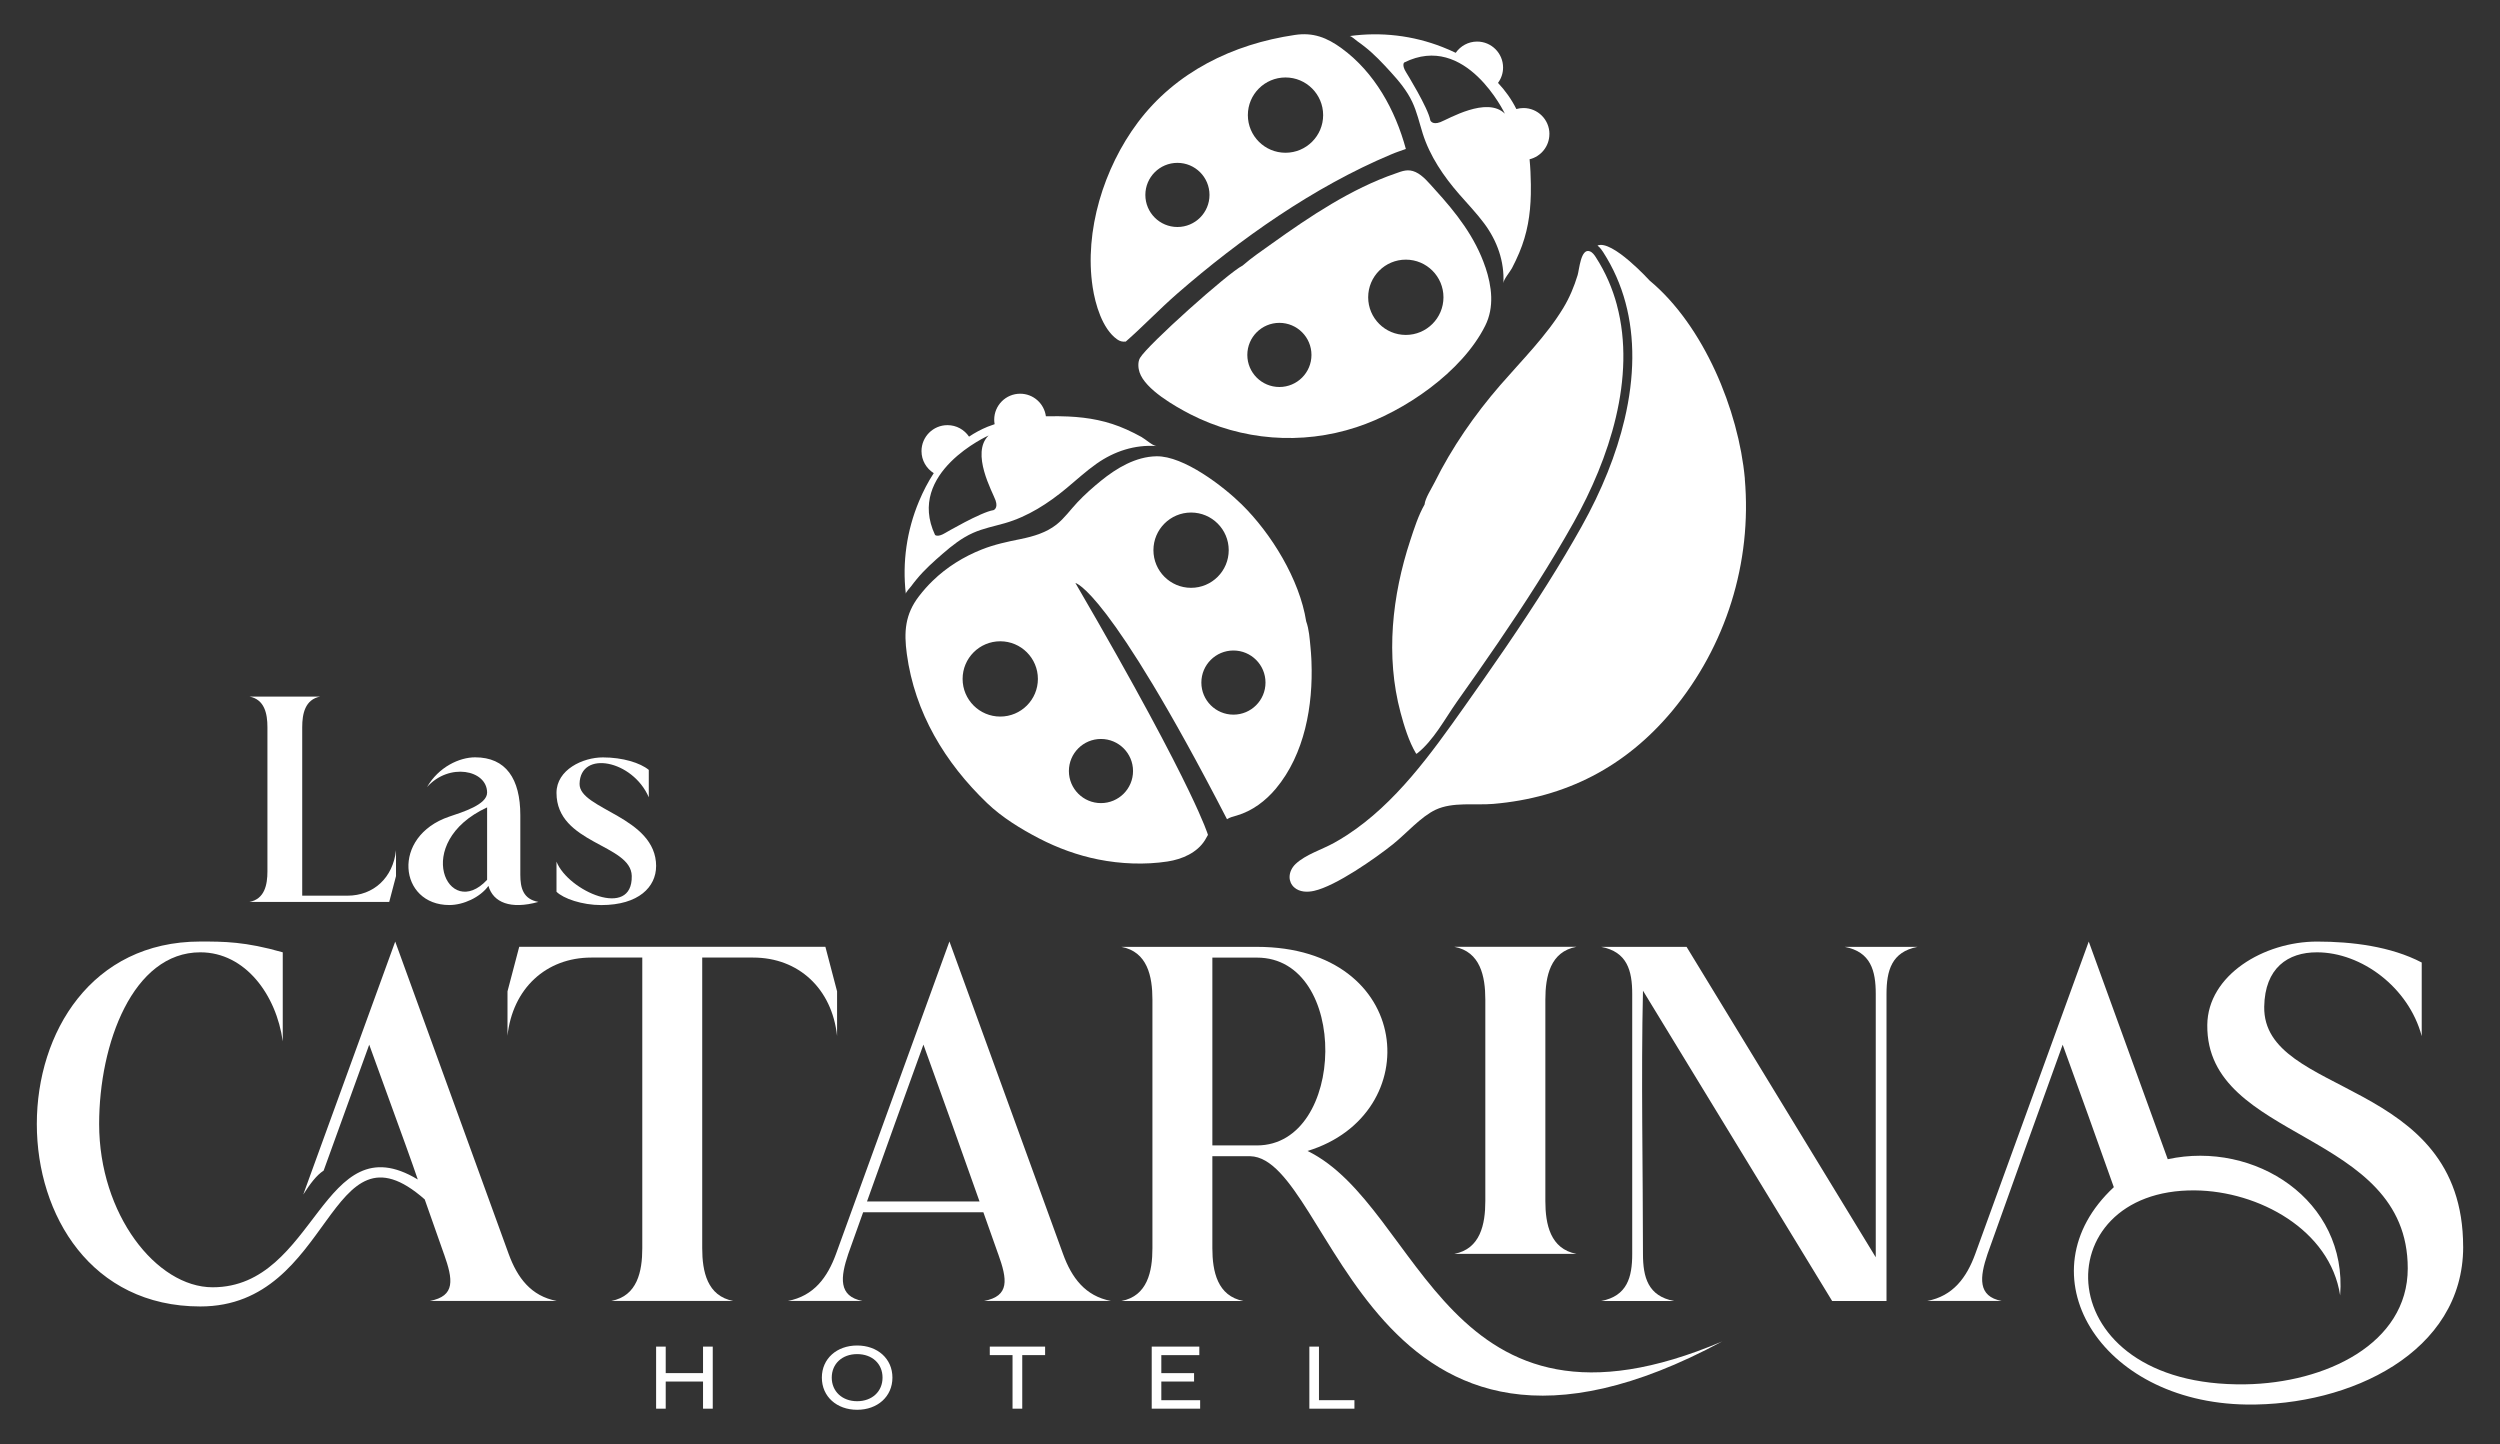 <?xml version="1.0" encoding="UTF-8"?>
<svg id="Layer_1" data-name="Layer 1" xmlns="http://www.w3.org/2000/svg" viewBox="0 0 700 404.34">
  <rect x="0" y="0" width="700" height="404.34" fill="#333333" stroke="none"/>
  <defs>
    <style>
      .cls-1 {
        fill: #fff;
      }
    </style>
  </defs>
  <g>
    <path class="cls-1" d="M452.74,85.42c-1.23-4.61-3.15-9.1-5.9-13.38-.44-.68-.94-1.39-1.69-1.67-2.53-.96-2.96,5.17-3.41,6.65-.98,3.22-2.27,6.32-4.02,9.21-4.71,7.79-11.69,14.75-17.64,21.6-7.16,8.26-13.56,17.48-18.42,27.29-.78,1.58-2.64,4.42-2.78,6.14-1.75,3.05-2.92,6.75-4.02,10.09-5.07,15.41-6.94,32.33-2.71,48.16,1,3.74,2.33,8.11,4.32,11.44,0,0,.18.12.18.12,4.73-3.66,7.92-9.82,11.32-14.63,3.85-5.44,7.68-10.89,11.43-16.39,7.5-10.99,14.73-22.18,21.24-33.8,9.93-17.73,17.53-40.48,12.09-60.83Z"/>
    <path class="cls-1" d="M488.56,134.03c-1.75-19.21-11.54-42.9-26.65-55.46,0,0-10.51-11.56-14.61-9.82.81.64,1.32,1.43,1.64,1.93,2.78,4.34,4.87,9.07,6.21,14.08,2.62,9.79,2.53,20.77-.26,32.62-2.31,9.79-6.36,19.91-12.06,30.08-5.76,10.29-12.55,21.09-21.35,33.99-4.08,5.97-8.27,11.92-11.46,16.43-9.27,13.1-19.27,27.13-32.93,35.99-1.17.76-2.36,1.48-3.58,2.15-3.37,1.87-7.95,3.24-10.74,5.89-.99.94-1.69,2.26-1.69,3.66,0,1.1.46,2.14,1.28,2.88,1.5,1.36,3.69,1.41,5.57.99,6.09-1.35,17.15-9.1,22.08-13.04,3.68-2.94,7.84-7.74,11.98-9.68,4.78-2.24,10.97-1.2,16.11-1.63,20.3-1.72,37.04-10.36,50.1-26.01,15.08-18.16,22.39-41.54,20.34-65.06Z"/>
    <path class="cls-1" d="M367.21,185.25c-.01-.31-.03-.62-.04-.93-.06-1.07-.13-2.13-.24-3.19-.23-2.36-.39-4.91-1.2-7.15-1.84-11.7-9.76-24.62-18.11-32.8-5.13-5.03-16.18-13.54-23.8-13.42-5.81.09-11.16,3.3-15.55,6.86-2.28,1.85-4.61,3.92-6.62,6.06-1.94,2.06-3.59,4.42-5.82,6.19-2.87,2.27-6.46,3.33-9.99,4.05-3.71.75-7.39,1.52-10.93,2.93-5.09,2.02-9.81,4.94-13.74,8.76-1.4,1.35-2.69,2.81-3.87,4.35-3.9,5.07-4.23,9.99-3.39,16.15,2.22,16.43,10.68,30.45,22.49,41.77,4.16,3.99,9.46,7.24,14.55,9.88,5.22,2.7,10.79,4.74,16.56,5.89,6.24,1.25,13.09,1.54,19.4.57,4.1-.63,8.29-2.46,10.48-5.98.3-.47.56-.98.84-1.47-.04-.15-.97-3.23-5.32-12.27-4.94-10.26-14.3-28.2-31.8-58.26,0,0,9.06,1.45,42.45,66.14.82-.55,1.81-.76,2.75-1.04,4.31-1.26,8.06-4.08,10.94-7.53,8.08-9.68,10.44-23.29,9.96-35.56ZM280.07,200.64c-5.82,0-10.54-4.72-10.54-10.54s4.72-10.54,10.54-10.54,10.54,4.72,10.54,10.54-4.72,10.54-10.54,10.54ZM308.27,206.91c4.96,0,8.98,4.02,8.98,8.98s-4.02,8.98-8.98,8.98-8.98-4.02-8.98-8.98,4.02-8.98,8.98-8.98ZM322.96,154.05c0-5.82,4.72-10.54,10.54-10.54s10.54,4.72,10.54,10.54-4.72,10.54-10.54,10.54-10.54-4.72-10.54-10.54ZM345.36,200.1c-4.96,0-8.98-4.02-8.98-8.98s4.02-8.98,8.98-8.98,8.98,4.02,8.98,8.98-4.02,8.98-8.98,8.98Z"/>
    <g>
      <path class="cls-1" d="M415.91,74.84c-2.85-8.48-8.23-15.31-14.18-21.82-1.53-1.68-3.26-3.88-5.36-4.84-2.07-.94-3.64-.33-5.64.4-12.3,4.22-23.96,12.01-34.46,19.53-2.79,2-5.76,3.99-8.34,6.25-4.04,2.01-26.59,22.2-28.73,25.86-.65,1.11-.53,2.83-.13,4.02,1.6,4.82,9.96,9.55,14.24,11.76,14.38,7.36,31.11,8.67,46.46,3.63,13.45-4.38,29.63-15.49,36.09-28.43,2.6-5.2,1.85-11.03.06-16.37ZM358.23,108.36c-4.96,0-8.98-4.02-8.98-8.98s4.02-8.98,8.98-8.98,8.98,4.02,8.98,8.98-4.02,8.98-8.98,8.98ZM393.63,93.78c-5.82,0-10.54-4.72-10.54-10.54s4.72-10.54,10.54-10.54,10.54,4.72,10.54,10.54-4.72,10.54-10.54,10.54Z"/>
      <path class="cls-1" d="M389.49,43.25c1.34-.59,2.77-1.04,4.15-1.54-2.95-10.9-8.72-21.4-17.95-28.16-4.11-3.01-7.99-4.55-13.16-3.76-17.3,2.55-33.36,10.34-44,24.58-9.42,12.61-14.99,30.28-12.58,46.06.72,4.73,2.69,11.63,6.82,14.57.8.57,1.49.74,2.45.64,4.95-4.35,9.49-9.14,14.47-13.48,17.59-15.31,38.26-29.87,59.82-38.92ZM359.94,21.69c5.82,0,10.54,4.72,10.54,10.54s-4.72,10.54-10.54,10.54-10.54-4.72-10.54-10.54,4.72-10.54,10.54-10.54ZM320.7,54.58c0-4.96,4.02-8.98,8.98-8.98s8.98,4.02,8.98,8.98-4.02,8.98-8.98,8.98-8.98-4.02-8.98-8.98Z"/>
    </g>
    <path class="cls-1" d="M433.84,37.52c0-4.02-3.26-7.27-7.27-7.27-.69,0-1.36.1-1.99.28-1.37-2.74-3.11-5.17-5.14-7.32.89-1.21,1.42-2.69,1.42-4.3,0-4.02-3.26-7.27-7.27-7.27-2.48,0-4.67,1.25-5.99,3.15-1.21-.58-2.45-1.13-3.72-1.62-8.26-3.24-17.21-4.29-25.99-3.07.42-.06,1.73,1.14,2.09,1.39.72.5,1.42,1.03,2.11,1.57,2.67,2.09,5,4.58,7.28,7.08,2.32,2.54,4.56,5.23,6.04,8.36,1.34,2.82,2.01,5.89,2.94,8.85,2.01,6.39,5.86,12.02,10.22,17.03,2.37,2.72,4.89,5.33,7.04,8.23,3.6,4.86,5.65,10.58,5.34,16.67.06-1.09,1.85-3.15,2.39-4.17.74-1.41,1.42-2.85,2.04-4.31,2.3-5.46,3.12-10.69,3.25-16.39.02-.91.02-1.84.01-2.77-.03-2.34-.13-4.69-.36-7.04,3.18-.77,5.55-3.64,5.55-7.06ZM403.25,34.21c-2.26.85-2.76-.51-2.76-.51-.58-3.45-6.78-13.46-6.78-13.46-1.28-2.03-.55-2.73-.55-2.73,17.28-8.63,28.21,14.33,28.21,14.33-5.02-4.98-15.85,1.52-18.11,2.37Z"/>
    <path class="cls-1" d="M319.7,122.4c-1.39-.77-2.81-1.49-4.26-2.14-5.4-2.43-10.62-3.37-16.31-3.64-.91-.04-1.83-.07-2.77-.08-1.16-.01-2.34,0-3.51.02-.47-3.56-3.51-6.32-7.2-6.32-4.02,0-7.27,3.26-7.27,7.27,0,.43.04.85.12,1.26-.66.22-1.31.45-1.96.71-1.86.76-3.59,1.7-5.21,2.78-1.31-1.94-3.52-3.22-6.04-3.22-4.02,0-7.27,3.26-7.27,7.27,0,2.6,1.37,4.88,3.43,6.17-1.61,2.47-2.98,5.12-4.13,7.88-3.43,8.18-4.71,17.1-3.69,25.91-.05-.42,1.18-1.7,1.44-2.05.52-.71,1.06-1.4,1.62-2.07,2.16-2.62,4.7-4.89,7.25-7.1,2.6-2.26,5.34-4.43,8.51-5.84,2.85-1.27,5.93-1.86,8.92-2.72,6.44-1.85,12.16-5.56,17.27-9.81,2.78-2.31,5.44-4.76,8.39-6.84,4.94-3.48,10.71-5.39,16.79-4.94-1.09-.08-3.1-1.93-4.11-2.48ZM278.18,142.84c-3.46.5-13.62,6.45-13.62,6.45-2.06,1.23-2.75.49-2.75.49-8.21-17.48,15.01-27.85,15.01-27.85-5.1,4.9,1.13,15.89,1.93,18.16.8,2.28-.57,2.75-.57,2.75Z"/>
  </g>
  <g>
    <g>
      <g>
        <path class="cls-1" d="M124.31,351.14c-2.41-6.84-4.26-12.03-5.39-15.31-27.22-23.95-25.4,29.98-62.83,29.98-30.5,0-45.78-25.54-45.78-51.09s15.28-51.09,45.78-51.09c6.61,0,12.53,0,23.08,3.02v24.93c-1.77-12.93-10.44-24.93-23.08-24.93-18.88,0-28.33,25.54-28.33,48.07,0,25.25,16.01,45.72,31.78,45.72,29.11,0,30.65-46.39,57.44-30.18-1.97-5.74-2.41-6.96-13.6-37.75-3.83,10.55-8.96,24.7-12.76,35.26-2,1.3-3.74,3.62-5.71,6.7l25.75-70.83c10.41,28.65,21.37,58.83,31.78,87.5,2.41,6.58,6.21,11.77,13.48,13.13h-35.6c7.28-1.36,6.52-6,4-13.13Z"/>
        <path class="cls-1" d="M142.1,290.08v-12.5l3.28-12.47h85.73l3.27,12.47v12.49c-1.42-13.28-10.82-21.95-23.49-21.95h-14.27v81.36c0,6.55,1.39,13.4,8.7,14.79h-34.18c7.31-1.39,8.7-8.23,8.7-14.79v-81.36h-14.27c-12.67,0-22.06,8.67-23.48,21.95Z"/>
        <path class="cls-1" d="M279.49,351.14c-1.19-3.42-2.93-8.32-4.15-11.71h-33.66c-1.22,3.36-2.96,8.26-4.17,11.68-2.17,6.44-2.87,11.86,4,13.16h-20.93c7.31-1.39,11.11-6.61,13.51-13.19l31.75-87.47c10.44,28.67,21.37,58.86,31.81,87.5,2.38,6.58,6.17,11.8,13.45,13.16h-35.6c7.28-1.36,6.55-6.03,4-13.13ZM274.27,336.41c-5.19-14.64-10.41-29.31-15.71-43.92-5.45,14.99-10.55,29.25-15.8,43.92h31.52Z"/>
        <path class="cls-1" d="M482.31,375.55c-99.42,53.55-108.96-51.23-132.24-51.81h-10.61v25.75c0,6.52,1.42,13.4,8.7,14.79h-34.18c7.31-1.39,8.7-8.26,8.7-14.79v-69.58c0-6.55-1.39-13.42-8.7-14.79h37.95c43.95,0,47.72,46.88,14.18,57.15,32.24,15.74,38.42,86.37,116.21,53.29ZM351.93,268.13h-12.47v52.59h12.47c25.08,0,26.01-52.59,0-52.59ZM415.89,336.29v-56.39c0-6.55-1.39-13.42-8.67-14.79h34.18c-7.31,1.36-8.7,8.23-8.7,14.79v56.39c0,6.52,1.39,13.4,8.7,14.79h-34.18c7.28-1.39,8.67-8.26,8.67-14.79Z"/>
        <path class="cls-1" d="M457.02,351.08v-72.77c0-6.52-1.39-11.8-8.7-13.19h23.92l52.97,86.92v-73.73c0-6.52-1.39-11.8-8.7-13.19h20.41c-7.28,1.39-8.7,6.67-8.7,13.19v85.97h-15.22l-52.97-86.89c-.55,24.04,0,50.07,0,73.7,0,6.53,1.39,11.8,8.7,13.19h-20.41c7.31-1.39,8.7-6.67,8.7-13.19Z"/>
        <path class="cls-1" d="M689.69,349.11c0,29.57-31.69,44.56-60.68,44.16-41.2-.58-63.03-36.76-37.14-60.86-4.73-13.31-9.48-26.62-14.32-39.89-7.07,19.51-14.06,39.05-21.05,58.62-2.17,6.44-2.84,11.86,4,13.13h-20.91c7.28-1.36,11.08-6.58,13.48-13.16l31.78-87.47c7.22,19.92,14.73,40.56,22.12,60.94,24.35-5.28,50.36,11.45,48.27,38.13-2.81-18.38-22.85-29.22-40.62-29.4-42.3-.46-41.69,55.15,14.06,54.3,22.47-.35,45.49-11.34,45.49-32.47,0-38.91-56.48-35.34-56.13-68.16.14-13.92,15.8-23.34,30.73-23.34,9.74,0,20.64,1.33,29.31,5.86v20.61c-3.65-13.66-16.87-23.46-29.31-23.46-8.15-.03-14.61,4.38-14.79,15.22-.41,25.51,55.7,19.51,55.7,67.24Z"/>
      </g>
      <g>
        <path class="cls-1" d="M74.88,243.96v-40.35c0-3.8-.81-7.77-5.04-8.57h19.82c-4.22.81-5.04,4.77-5.04,8.57,0,40.47,0-1.77,0,47.18h12.64c7.35,0,12.79-5.03,13.62-12.73v7.25l-1.9,7.23h-39.14c4.24-.81,5.04-4.77,5.04-8.57Z"/>
        <path class="cls-1" d="M150.73,252.54c-7.75,2.17-12.63.17-13.97-4.49-2.34,3.24-7.06,5.36-10.94,5.36-14.14,0-16.38-19.22-.02-24.76,3.72-1.26,10.59-3.35,10.59-6.71,0-6.39-10.66-8.49-16.83-1.55,3.26-5.65,9.08-8.34,13.47-8.34,8.63,0,12.66,5.99,12.66,16.22v16.63c0,3.78.81,6.84,5.04,7.63ZM136.39,226.07c-21.32,9.85-10.88,31.98,0,20.28v-20.28Z"/>
        <path class="cls-1" d="M183.71,242.52c0,5.78-4.84,10.9-15.35,10.9-5.38,0-10.61-1.82-12.54-3.73v-8.42c3.26,8.21,21.34,16.22,21.07,3.99-.19-8.96-21.07-8.93-21.07-23.25,0-6.52,7.4-9.94,12.98-9.94s10.47,1.53,12.86,3.5v7.67c-4.49-10.42-19.18-13.3-19.38-3.78-.15,7.21,21.44,9.16,21.44,23.08Z"/>
      </g>
    </g>
    <g>
      <path class="cls-1" d="M199.57,394.43h-2.72v-7.6h-10.45v7.6h-2.69v-17.38h2.69v7.42h10.45v-7.42h2.72v17.38Z"/>
      <path class="cls-1" d="M230.12,385.73c0-5.3,4.18-8.99,9.88-8.99s9.88,3.68,9.88,8.99-4.18,9.01-9.88,9.01-9.88-3.68-9.88-9.01ZM247.11,385.73c0-3.89-2.9-6.58-7.11-6.58s-7.11,2.72-7.11,6.58,2.93,6.61,7.11,6.61,7.11-2.72,7.11-6.61Z"/>
      <path class="cls-1" d="M286.23,379.43v15h-2.72v-15h-6.37v-2.38h15.49v2.38h-6.4Z"/>
      <path class="cls-1" d="M336.04,394.43h-13.56v-17.38h13.33v2.38h-10.64v5.04h9.17v2.35h-9.17v5.23h10.87v2.38Z"/>
      <path class="cls-1" d="M379.24,394.43h-12.62v-17.38h2.69v15h9.93v2.38Z"/>
    </g>
  </g>
</svg>